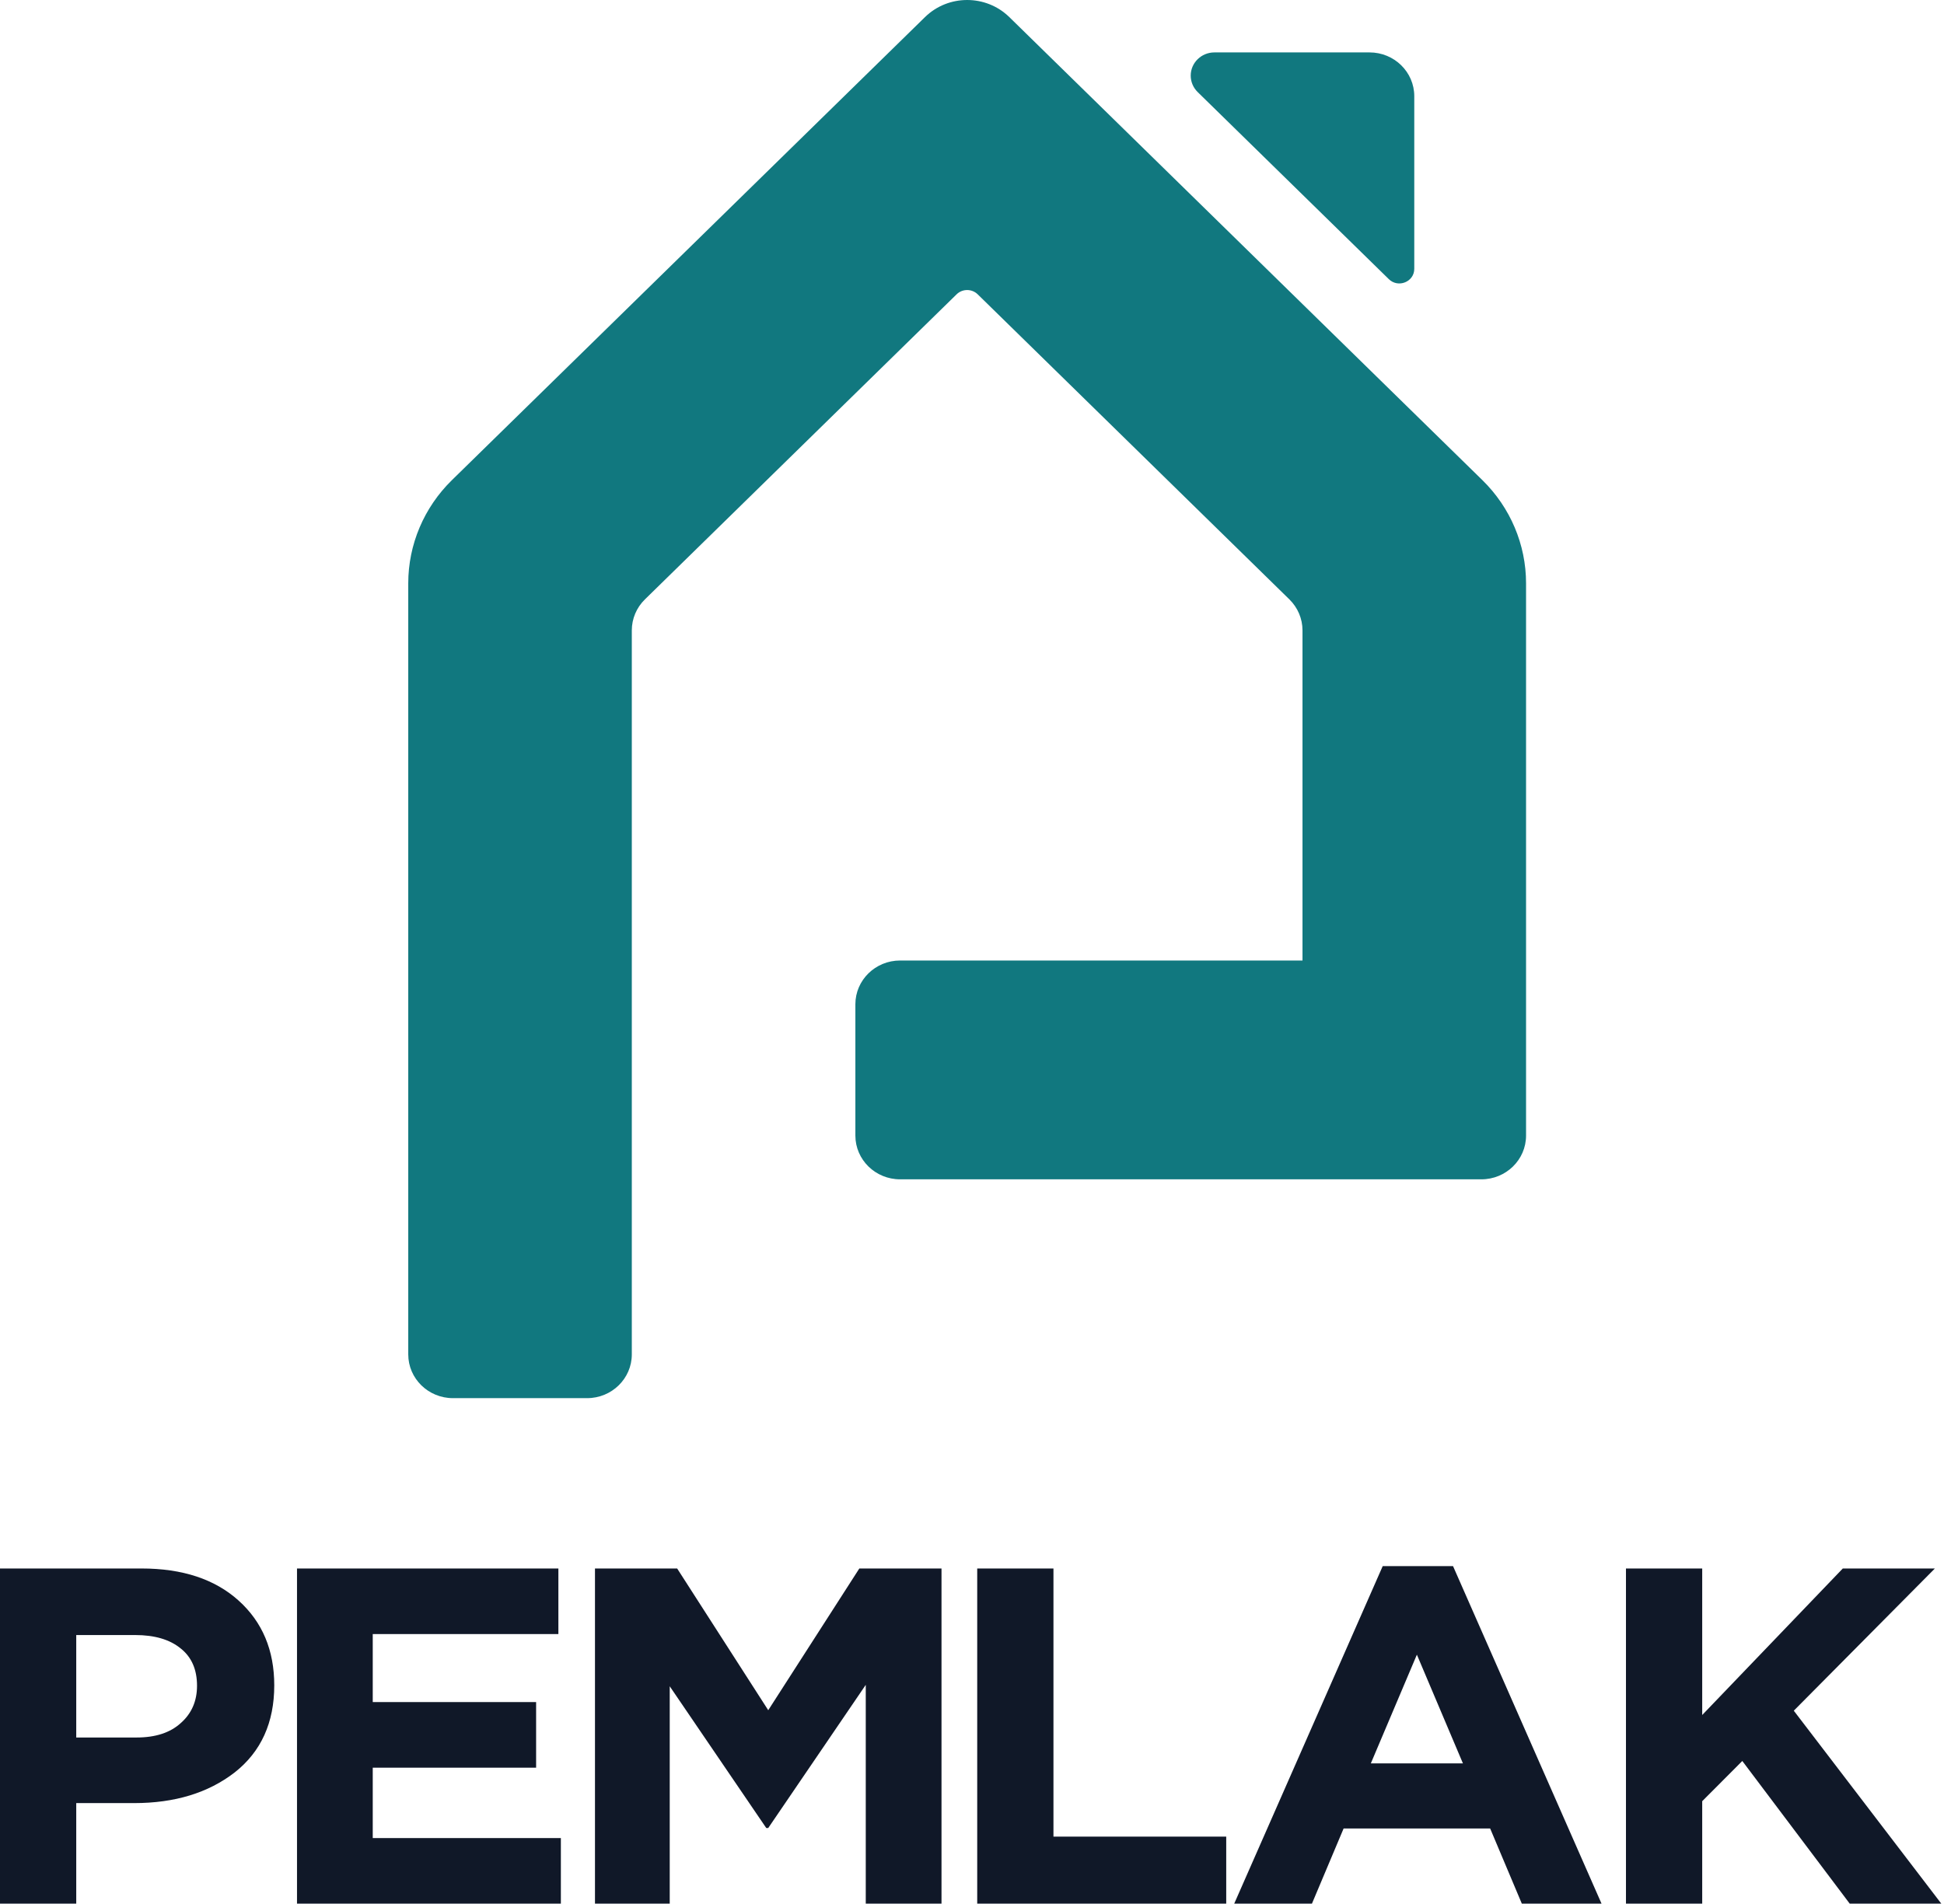 <svg width="243" height="238" viewBox="0 0 243 238" fill="none" xmlns="http://www.w3.org/2000/svg">
<path d="M0 237.999V196.096H17.698C22.813 196.096 26.856 197.433 29.826 200.107C32.797 202.781 34.282 206.313 34.282 210.702C34.282 215.372 32.632 219.003 29.331 221.597C26.031 224.151 21.844 225.428 16.77 225.428H9.53V237.999H0ZM9.53 217.227H17.079C19.43 217.227 21.266 216.629 22.586 215.431C23.948 214.234 24.628 212.678 24.628 210.762C24.628 208.727 23.948 207.171 22.586 206.093C21.225 204.976 19.327 204.417 16.893 204.417H9.53V217.227Z" fill="#101828"/>
<path d="M37.126 237.999V196.096H69.798V204.297H46.593V212.798H67.014V220.999H46.593V229.798H70.108V237.999H37.126Z" fill="#101828"/>
<path d="M74.372 237.999V196.096H84.644L96.03 213.815L107.416 196.096H117.688V237.999H108.22V210.643L96.03 228.541H95.782L83.716 210.822V237.999H74.372Z" fill="#101828"/>
<path d="M122.152 237.999V196.096H131.682V229.619H153.278V237.999H122.152Z" fill="#101828"/>
<path d="M154.277 237.999L172.841 195.797H181.628L200.192 237.999H190.229L186.269 228.601H167.952L163.992 237.999H154.277ZM171.355 220.46H182.865L177.11 206.871L171.355 220.46Z" fill="#101828"/>
<path d="M203.246 237.999V196.096H212.776V214.414L230.35 196.096H241.86L224.224 213.875L242.664 237.999H231.216L217.788 220.161L212.776 225.189V237.999H203.246Z" fill="#101828"/>
<path fill-rule="evenodd" clip-rule="evenodd" d="M56.62 174.8H73.387C76.474 174.8 78.976 172.35 78.976 169.328V78.808C78.976 77.357 79.565 75.965 80.613 74.939L119.577 36.796C120.304 36.084 121.484 36.084 122.211 36.796L161.175 74.939C162.223 75.965 162.812 77.357 162.812 78.808V120.085H112.511C109.424 120.085 106.922 122.535 106.922 125.557V141.971C106.922 144.993 109.424 147.442 112.511 147.442H185.168C188.255 147.442 190.757 144.993 190.757 141.971V72.925C190.757 68.088 188.794 63.45 185.3 60.029L126.164 2.137C123.253 -0.712 118.535 -0.712 115.625 2.137L56.488 60.029C52.994 63.45 51.031 68.088 51.031 72.925V169.328C51.031 172.35 53.533 174.8 56.62 174.8ZM176.784 12.025C176.784 9.003 174.282 6.553 171.195 6.553L151.803 6.553C150.166 6.553 148.839 7.852 148.839 9.455C148.839 10.224 149.152 10.963 149.707 11.507L173.604 34.901C174.778 36.049 176.784 35.236 176.784 33.611V12.025Z" fill="#11787F"/>
</svg>
